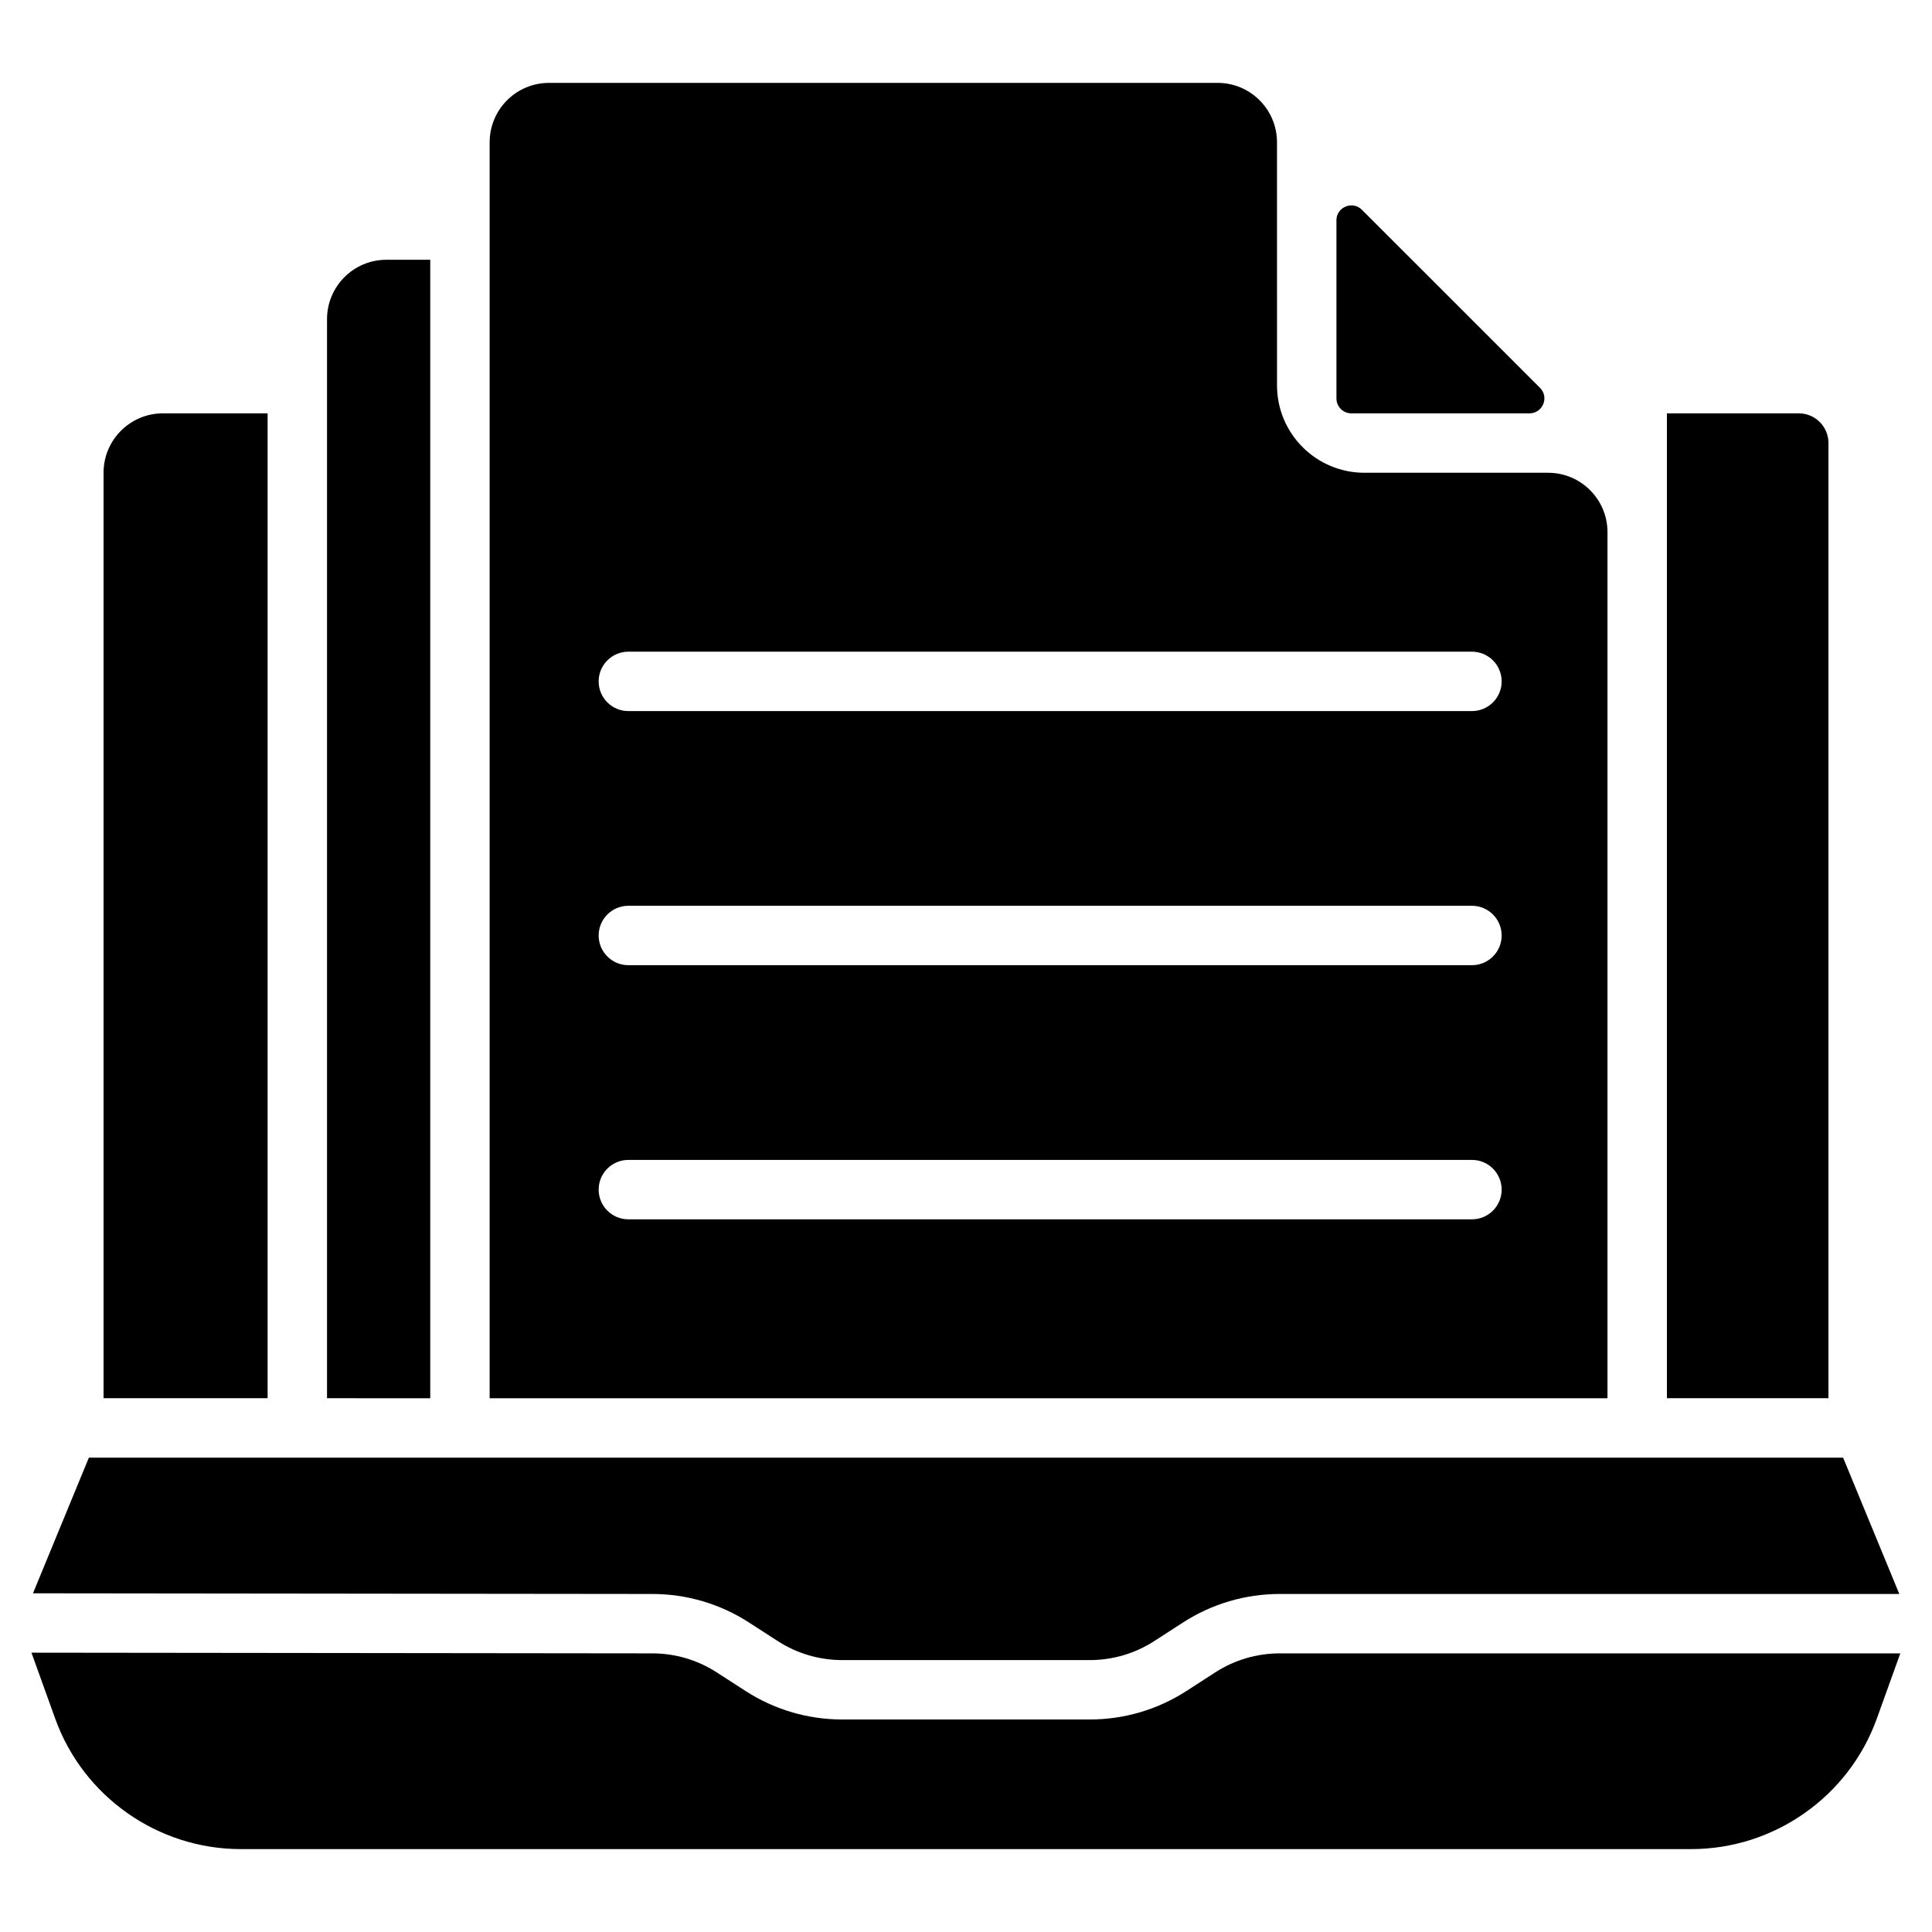 <?xml version="1.0" encoding="UTF-8"?>
<!-- Uploaded to: ICON Repo, www.iconrepo.com, Generator: ICON Repo Mixer Tools -->
<svg fill="#000000" width="800px" height="800px" version="1.1" viewBox="144 144 512 512" xmlns="http://www.w3.org/2000/svg">
 <g>
  <path d="m498.17 202.4v47.184c0 2.188 1.773 3.961 3.961 3.961h47.184c3.527 0 5.297-4.266 2.801-6.762l-47.188-47.184c-2.496-2.496-6.762-0.727-6.762 2.801z"/>
  <path d="m585.75 261.41v253.13h42.809v-253.13c0-4.348-3.523-7.871-7.871-7.871l-34.938-0.004v7.871 0.004z"/>
  <path d="m342.49 573.98 7.621 4.922c5.102 3.297 11.012 5.039 17.086 5.039h65.609c6.074 0 11.984-1.742 17.086-5.039l7.617-4.922c7.656-4.945 16.52-7.559 25.629-7.559h164.2l-14.891-36.129h-464.89l-14.816 35.949 164.13 0.18c9.105 0 17.969 2.613 25.621 7.559z"/>
  <path d="m466.05 587.2-7.617 4.922c-7.656 4.945-16.516 7.559-25.629 7.559h-65.609c-9.113 0-17.977-2.613-25.629-7.559l-7.621-4.922c-5.102-3.297-11.012-5.039-17.086-5.039l-164.52-0.184 6.289 17.48c7.441 20.68 27.207 34.574 49.188 34.574h384.37c21.977 0 41.746-13.895 49.188-34.574l6.227-17.301-164.46 0.004c-6.074 0-11.984 1.742-17.086 5.039z"/>
  <path d="m214.92 253.54h-27.734c-8.695 0-15.742 7.051-15.742 15.742v245.26h43.477z"/>
  <path d="m570 514.55v-229.52c0-8.695-7.051-15.742-15.742-15.742h-48.664c-12.797 0-23.172-10.375-23.172-23.172l-0.004-64.41c0-8.695-7.051-15.742-15.742-15.742h-177.17c-8.695 0-15.742 7.051-15.742 15.742v332.84zm-35.918-47.418h-223.56c-4.348 0-7.871-3.523-7.871-7.871 0-4.348 3.523-7.871 7.871-7.871h223.56c4.348 0 7.871 3.523 7.871 7.871 0.004 4.348-3.519 7.871-7.867 7.871zm-223.56-150.43h223.56c4.348 0 7.871 3.523 7.871 7.871 0 4.348-3.523 7.871-7.871 7.871h-223.56c-4.348 0-7.871-3.523-7.871-7.871 0-4.348 3.523-7.871 7.871-7.871zm0 67.34h223.56c4.348 0 7.871 3.523 7.871 7.871 0 4.348-3.523 7.871-7.871 7.871h-223.56c-4.348 0-7.871-3.523-7.871-7.871 0-4.348 3.523-7.871 7.871-7.871z"/>
  <path d="m258.02 514.55v-301.71h-11.613c-8.695 0-15.742 7.051-15.742 15.742v285.96z"/>
 </g>
</svg>